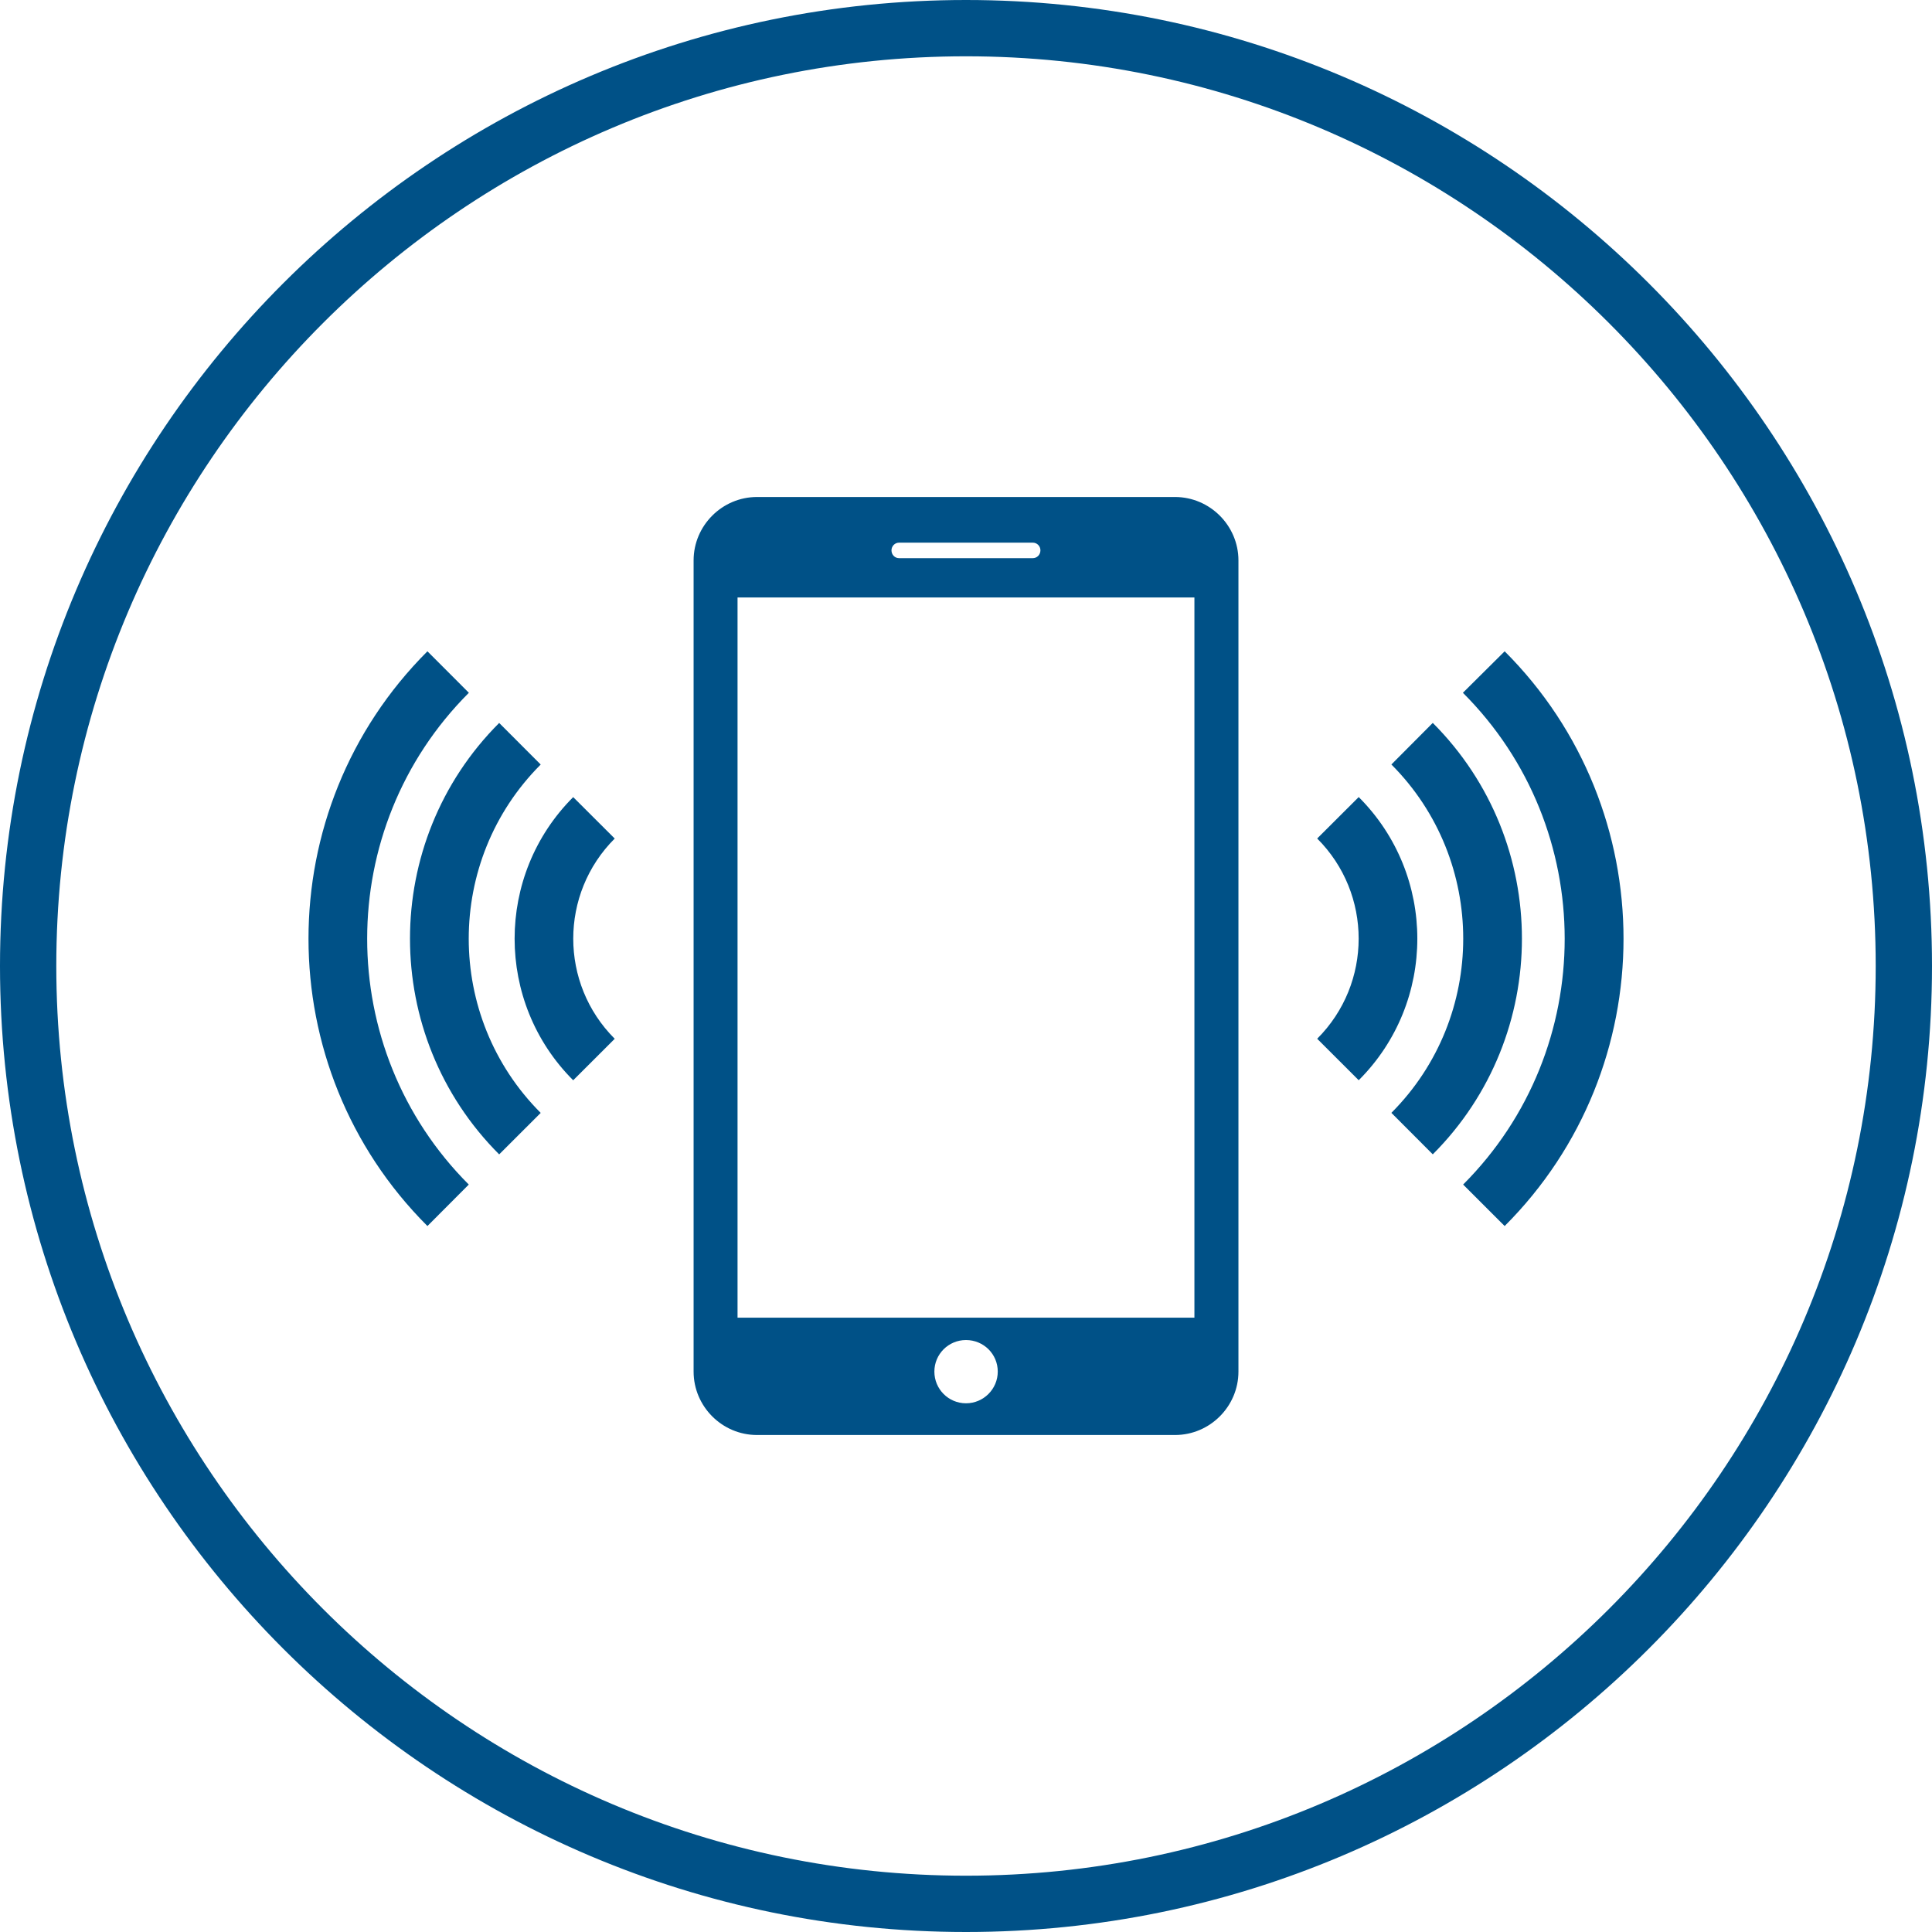 <?xml version="1.0" encoding="utf-8"?>
<!-- Generator: Adobe Illustrator 16.0.0, SVG Export Plug-In . SVG Version: 6.00 Build 0)  -->
<!DOCTYPE svg PUBLIC "-//W3C//DTD SVG 1.1//EN" "http://www.w3.org/Graphics/SVG/1.1/DTD/svg11.dtd">
<svg version="1.1" id="Capa_1" xmlns="http://www.w3.org/2000/svg" xmlns:xlink="http://www.w3.org/1999/xlink" x="0px" y="0px"
	 width="42.52px" height="42.52px" viewBox="0 0 42.52 42.52" enable-background="new 0 0 42.52 42.52" xml:space="preserve">
<g>
	<path fill="#005187" d="M26.286,13.15H16.232V29h10.055V13.15z M21.959,30.186c0-0.386-0.312-0.694-0.699-0.694
		s-0.696,0.312-0.696,0.694c0,0.387,0.311,0.698,0.696,0.698S21.959,30.571,21.959,30.186 M19.62,12.112
		c0,0.095,0.072,0.172,0.167,0.172h2.943c0.095,0,0.168-0.077,0.168-0.172c0-0.092-0.073-0.169-0.168-0.169h-2.943
		C19.693,11.943,19.62,12.021,19.62,12.112 M27.256,12.334v17.852c0,0.767-0.628,1.396-1.396,1.396h-9.199
		c-0.769,0-1.396-0.629-1.396-1.396V12.334c0-0.767,0.628-1.396,1.396-1.396h9.199C26.628,10.939,27.256,11.568,27.256,12.334
		 M12.615,23.775l0.914-0.913c-1.217-1.216-1.217-3.191,0-4.407l-0.914-0.912C10.896,19.261,10.896,22.057,12.615,23.775
		 M10.986,25.406l0.914-0.913c-2.112-2.113-2.112-5.555,0-7.667l-0.914-0.915C8.369,18.528,8.369,22.789,10.986,25.406
		 M9.407,26.983l0.91-0.913c-2.982-2.982-2.982-7.841,0.002-10.823l-0.912-0.913C5.917,17.82,5.917,23.497,9.407,26.983
		 M29.903,17.542l-0.914,0.912c1.217,1.216,1.217,3.191,0,4.407l0.914,0.913C31.623,22.057,31.623,19.261,29.903,17.542
		 M31.533,15.91l-0.911,0.915c2.108,2.112,2.108,5.554,0,7.667l0.911,0.913C34.149,22.789,34.149,18.528,31.533,15.91
		 M33.115,26.983l-0.914-0.913c2.981-2.982,2.981-7.841-0.005-10.823l0.919-0.913C36.603,17.82,36.603,23.497,33.115,26.983"/>
	<path fill="#005187" d="M21.26,42.52C9.537,42.52,0,32.983,0,21.26S9.537,0,21.26,0s21.26,9.537,21.26,21.26
		S32.983,42.52,21.26,42.52z M21.26,1.239c-11.04,0-20.021,8.981-20.021,20.021S10.22,41.281,21.26,41.281S41.281,32.3,41.281,21.26
		S32.3,1.239,21.26,1.239z"/>
</g>
</svg>

